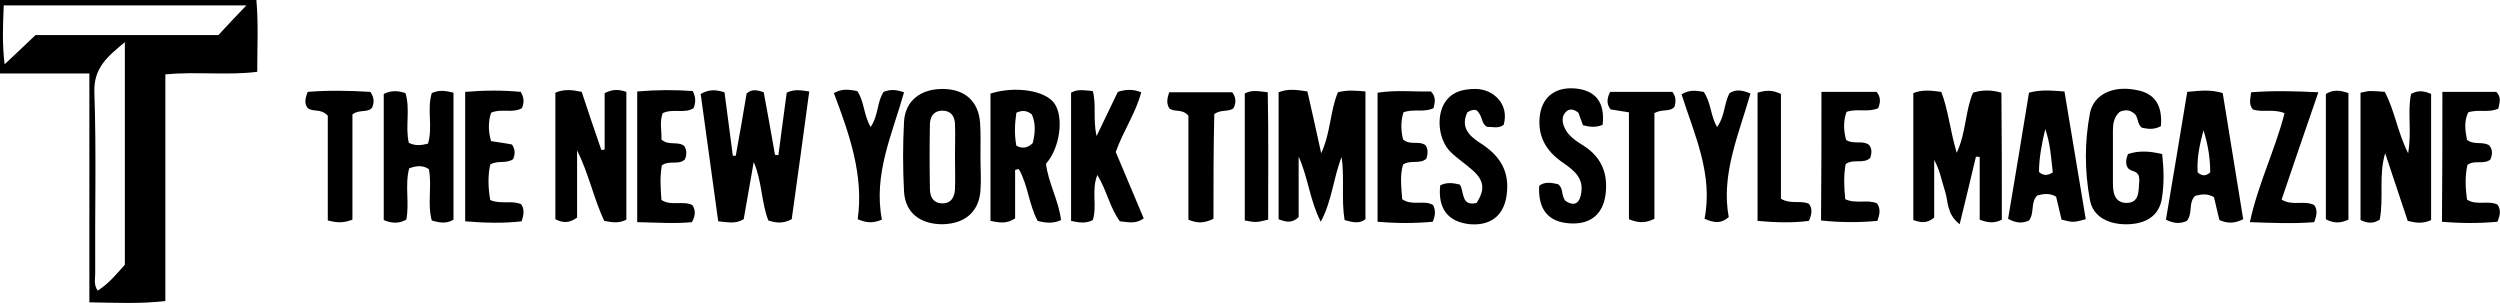 <?xml version="1.0" encoding="utf-8"?>
<!-- Generator: Adobe Illustrator 24.1.2, SVG Export Plug-In . SVG Version: 6.00 Build 0)  -->
<svg version="1.1" id="Layer_1" xmlns="http://www.w3.org/2000/svg" xmlns:xlink="http://www.w3.org/1999/xlink" x="0px" y="0px"
	 viewBox="0 0 598.7 72.6" style="enable-background:new 0 0 598.7 72.6;" xml:space="preserve">
<g>
	<g>
		<path d="M21.4,17.6c-7.4,0-14.2,0-21.4,0C0,11.6,0,5.9,0,0c20.4,0,40.7,0,61.4,0c0.5,5.7,0.2,11.2,0.2,17.2
			c-7.2,0.9-14.3-0.1-22,0.6c0,18,0,36,0,54.3c-6.3,0.7-11.9,0.4-18.2,0.3C21.4,54,21.4,36,21.4,17.6z M59,1.3
			c-19.7,0-38.8,0-58.1,0c-0.2,4.6-0.4,9,0.2,14.1c2.9-2.7,5.1-4.8,7.4-7c14.6,0,29.2,0,43.8,0C54.4,6.1,56.5,3.9,59,1.3z
			 M29.9,10.1c-4.1,3.4-7.5,6.1-7.3,12c0.5,14.4,0.1,28.9,0.2,43.4c0,1.3-0.4,2.7,0.6,4.1c2.7-1.7,4.6-4.1,6.5-6.2
			C29.9,45.6,29.9,28.1,29.9,10.1z"/>
		<path d="M173.5,22.1c0.7,5,1.3,10.1,2,15.2c0.2,0,0.5,0,0.7,0c0.9-5,1.8-10,2.6-14.9c1.2-1.1,2.4-0.9,4.1-0.3
			c0.9,4.8,1.8,9.9,2.7,15c0.3,0,0.6,0,0.8,0.1c0.7-5,1.3-10,2-15c1.8-0.9,3.3-0.6,5.4-0.3c-1.4,10.4-2.8,20.6-4.2,30.6
			c-2.1,1.1-3.7,0.9-5.6,0.3c-1.7-4.4-1.5-9.4-3.5-14c-0.8,4.6-1.6,9.2-2.4,13.7c-2,1.2-3.8,0.7-6.1,0.5
			c-1.4-10.3-2.8-20.5-4.2-30.5C169.9,21.3,171.5,21.5,173.5,22.1z"/>
		<path d="M479.4,52.6c-1.7,0.9-3.3,0.8-5.3,0c0-4.9,0-9.9,0-15c-0.3,0-0.6-0.1-0.9-0.1c-1.2,5.2-2.5,10.4-3.9,16.2
			c-3.2-2.5-2.7-5.5-3.5-7.9s-1.2-5-2.6-7.5c0,4.7,0,9.4,0,13.8c-1.8,1.5-3.2,1.2-5,0.6c0-10,0-20.1,0-30.4c2.2-0.9,4.3-0.6,6.7-0.3
			c1.7,4.4,2.1,9.3,3.7,14.6c2.3-5,2-10,3.9-14.4c2.2-0.7,4.4-0.7,6.8,0C479.4,32.4,479.4,42.5,479.4,52.6z"/>
		<path d="M320.4,22.1c2.3-0.6,4.2-0.4,6.6-0.2c0,10.3,0,20.4,0,30.6c-1.4,1.1-2.9,0.8-5,0.2c-0.8-4.9,0-10-0.7-15.1
			c-2,5-2.3,10.5-5,15.5c-2.6-5-3-10.5-5.3-15.6c0,4.9,0,9.9,0,14.5c-1.6,1.5-3,1.2-4.8,0.5c0-10,0-20.1,0-30.4
			c2.2-0.9,4.3-0.6,6.9-0.2c1,4.5,2.1,9.2,3.3,14.8C318.7,31.7,318.5,26.7,320.4,22.1z"/>
		<path d="M133,22.2c2.1-0.9,4-0.7,6.3-0.2c1.5,4.6,3.1,9.2,4.7,13.9c0.3,0,0.5,0,0.8-0.1c0-4.6,0-9.1,0-13.5c2-1,3.4-0.9,5.2-0.3
			c0,10.2,0,20.4,0,30.6c-1.7,0.9-3.3,0.7-5.3,0.3c-2.5-5.3-3.7-11.3-6.5-16.9c0,5.5,0,10.9,0,16.1c-1.9,1.4-3.4,1.3-5.2,0.4
			C133,42.5,133,32.3,133,22.2z"/>
		<path d="M582.2,52.7c-1.9,0.9-3.6,0.7-5.6,0.2c-1.8-5.4-3.6-10.8-5.4-16.2c-1.6,5.3-0.3,10.7-1.3,15.9c-1.5,1-2.9,0.9-4.6,0.1
			c0-10.1,0-20.2,0-30.5c1-0.2,1.7-0.4,2.4-0.4c1.1,0,2.2,0.1,3.4,0.2c2.4,4.5,3,9.5,5.6,14.7c0.9-5.3-0.2-9.9,0.7-14.2
			c1.6-0.9,3-0.8,4.8,0C582.2,32.3,582.2,42.4,582.2,52.7z"/>
		<path d="M234.8,37.5c0,2.7,0.2,5.5,0,8.2c-0.4,5.1-3.8,7.9-9.1,8c-5.3,0-8.9-2.7-9.2-7.8c-0.3-5.6-0.3-11.2,0-16.8
			c0.3-5,4-7.8,9.2-7.8c5.3,0,8.6,2.9,9,8C234.9,32,234.8,34.7,234.8,37.5z M228.7,37.4c0-2.6,0.1-5.2,0-7.8c-0.1-1.8-1-3.1-3-3.1
			c-2.1,0-2.9,1.4-3,3.1c-0.1,5.2-0.1,10.5,0,15.7c0,1.8,0.8,3.3,2.8,3.4c2.2,0.1,3.1-1.4,3.2-3.4C228.8,42.6,228.7,40,228.7,37.4z"
			/>
		<path d="M243.1,40.7c0,3.9,0,7.9,0,11.6c-2.1,1.4-3.8,1-5.9,0.6c0-10.3,0-20.5,0-30.5c6.1-1.9,13.3-0.7,15.4,2.5
			c2.2,3.4,1.2,10.6-2.1,14.3c0.5,4.5,3,8.7,3.6,13.5c-1.9,0.9-3.7,0.7-5.6,0.2c-2.1-3.9-2.3-8.5-4.5-12.4
			C243.7,40.5,243.4,40.6,243.1,40.7z M243.4,27c-0.4,2.7-0.5,5.3,0,7.9c1.5,0.8,2.7,0.5,3.9-0.6c0.6-2.3,0.8-4.7-0.2-6.9
			C246,26.5,244.9,26.3,243.4,27z"/>
		<path d="M103.4,22.3c1.7-0.8,3.2-0.6,5.2-0.1c0,10.1,0,20.2,0,30.4c-1.6,1-3.2,0.8-5.2,0.2c-1.1-4,0.1-8.3-0.7-12.3
			c-1.5-1-3-0.8-4.7-0.2c-1.1,4,0.1,8.3-0.7,12.3c-1.8,1-3.5,0.9-5.4,0.1c0-10.1,0-20.2,0-30.2c1.8-0.9,3.4-0.8,5.2-0.2
			c1.2,3.9-0.1,8,0.8,11.9c1.6,0.8,3,0.6,4.6,0.2C103.7,30.4,102.2,26.2,103.4,22.3z"/>
		<path d="M267.2,36.4c2.2,5.3,4.5,10.6,6.7,15.9c-1.9,1.4-3.7,0.9-5.7,0.7c-2.4-3.2-3.1-7.3-5.4-11.1c-1.5,3.7,0,7.4-1.1,10.8
			c-1.7,0.9-3.3,0.6-5.2,0.2c0-10.3,0-20.5,0-30.7c1.7-1,3.4-0.5,5.2-0.4c0.9,3.3,0,6.6,0.9,10.8c2-4.2,3.6-7.5,5.1-10.6
			c1.9-0.6,3.6-0.7,5.6,0.1C272,27.1,269,31.3,267.2,36.4z"/>
		<path d="M517.5,30.2c-1.6,0.9-3.1,0.7-4.5,0.4c-1.3-0.8-0.8-2.7-2-3.5c-1.1-0.9-2.3-0.8-3.4-0.3c-1.4,1.3-1.6,2.9-1.6,4.5
			c0,4.1,0,8.2,0,12.3c0,2.3,0.2,4.9,3.2,5c3.2,0,2.9-2.8,3.1-5c0.1-0.6-0.1-1.2-0.1-1.5c-0.6-1.4-2-0.9-2.7-2
			c-0.5-0.9-0.4-1.9,0.1-3.2c2.6-0.9,5.3-0.7,8.2,0c0.4,3.6,0.5,7.2-0.1,10.8c-0.7,3.8-3.5,5.8-7.9,6c-4.8,0.2-8.6-1.8-9.3-5.8
			c-1.3-6.9-1.3-13.9,0-20.8c0.9-4.5,5.5-6.6,10.8-5.6C515.9,22.2,517.9,25,517.5,30.2z"/>
		<path d="M480.9,52.4c1.7-10.2,3.4-20.2,5-30.2c2.9-0.8,5.4-0.5,8.5-0.3c1.7,10.3,3.4,20.4,5.1,30.6c-3,0.8-3,0.8-5.8,0.1
			c-0.4-1.8-0.9-3.7-1.3-5.5c-1.5-0.9-3-0.7-4.5-0.3c-1.7,1.6-0.6,4.2-2,6C484.4,53.5,482.9,53.5,480.9,52.4z M491.6,41.3
			c-0.4-3.3-0.5-6.6-1.8-10.4c-0.9,3.8-1.5,7.1-1.5,10.3C489.4,42.1,490.3,42.1,491.6,41.3z"/>
		<path d="M523.8,22c3.2-0.3,5.6-0.6,8.5,0.3c1.6,10,3.3,20.2,4.9,30.2c-2.2,1.1-3.8,1-5.7,0.2c-0.4-1.8-0.9-3.7-1.3-5.5
			c-1.6-0.9-3-0.7-4.5-0.3c-1.7,1.6-0.5,4.2-2,6c-1.5,0.7-3,0.7-5-0.3C520.4,42.5,522.1,32.4,523.8,22z M527.7,31.2
			c-1.1,4-1.6,7-1.4,10.1c1.1,0.9,1.9,0.9,3,0C529.3,38.2,528.9,35.1,527.7,31.2z"/>
		<path d="M383.8,29.9c-1.7,0.7-3.1,0.5-4.7,0.1c-0.4-1.1-0.8-2.1-1.1-3c-1.1-0.9-2.2-1.1-3.1-0.1c-0.9,1-0.8,2.3-0.3,3.5
			c0.9,2.2,2.9,3.4,4.8,4.6c3.8,2.5,5.5,6,5.2,10.5c-0.3,5.4-3.3,8.3-8.6,8c-5.2-0.3-7.7-3.3-7.4-9c1.4-1.1,3-0.7,4.5-0.4
			c1.4,1,0.7,2.7,1.8,4c2.2,1.5,3.5,0.5,3.8-2.1c0.5-3.4-1.8-5.2-4.2-6.9c-3.9-2.6-6.2-6-5.8-10.9c0.4-4.8,3.6-7.5,8.7-7
			C382.2,21.7,384.4,24.6,383.8,29.9z"/>
		<path d="M344.9,44.4c1.5-0.8,3.1-0.6,4.7-0.2c1.1,1.6,0.2,5.3,4,4.4c2.1-3.2,1.8-5.4-0.9-7.8c-1.8-1.6-3.8-2.9-5.4-4.5
			c-2.7-2.8-3.3-7.9-1.6-11.2c1.6-3,4.4-3.8,7.6-3.8c4.4,0,8.2,3.7,6.8,8.6c-1.3,1-2.8,0.4-3.9,0.5c-1.6-0.8-1-2.5-2.5-3.9
			c-0.3-0.3-1.2-0.3-2.3,0.4c-1.6,3.4,0.2,5.5,3,7.3c4.3,2.7,7,6.2,6.5,11.7c-0.4,5.3-3.5,8.2-8.8,7.8
			C346.8,53.2,344.3,50,344.9,44.4z"/>
		<path d="M152.6,53.2c0-10.7,0-20.9,0-31.3c4.7-0.4,9.1-0.4,13.3-0.1c0.8,1.6,0.7,2.8,0.2,4.1c-2.2,1.4-4.9,0-7.4,1.2
			c-0.8,2.1-0.2,4.3-0.3,6.3c1.7,1.6,4,0.3,5.5,1.6c0.6,1,0.6,2.1,0.1,3.2c-1.5,1.4-3.7,0.1-5.5,1.4c-0.5,2.7-0.3,5.5-0.1,8.3
			c2.4,1.5,5.1,0.1,7.4,1.2c0.8,1.2,0.8,2.5-0.1,4.1C161.7,53.6,157.4,53.3,152.6,53.2z"/>
		<path d="M436.2,22c4.6,0,9,0,13.2,0c1.1,1.3,0.9,2.6,0.4,3.9c-2.5,1.1-5.1,0-7.6,0.9c-0.8,2.2-0.7,4.5-0.1,6.7
			c1.8,1.2,3.9,0,5.5,1.2c0.8,1,0.6,2.1,0.3,3.1c-1.7,1.6-4,0.1-5.9,1.5c-0.5,2.7-0.4,5.5-0.1,8.4c2.5,1.2,5.3,0,7.6,1
			c0.9,1.3,0.7,2.5,0.1,4.2c-4.3,0.4-8.8,0.4-13.5-0.1C436.2,42.5,436.2,32.4,436.2,22z"/>
		<path d="M111.4,53c0-10.4,0-20.5,0-31c4.7-0.4,9.1-0.4,13.3,0c0.9,1.5,0.8,2.6,0.3,3.9c-2.3,1.3-4.9,0-7.4,1.1
			c-0.7,2.2-0.7,4.4,0,6.8c1.8,0.3,3.5,0.5,5,0.8c0.9,1.3,0.7,2.5,0.3,3.5c-1.7,1.2-3.7,0.2-5.5,1.3c-0.6,2.7-0.5,5.6,0,8.5
			c2.5,1.1,5.1,0,7.4,1c0.8,1.2,0.7,2.4,0.1,4.1C120.6,53.5,116.2,53.4,111.4,53z"/>
		<path d="M584.9,22c4.6,0,8.8,0,12.9,0c1.3,1.3,0.8,2.6,0.5,4c-2.3,1.1-4.8,0.1-7.2,0.9c-1.1,2.2-0.7,4.5-0.3,6.6
			c1.7,1.3,3.7,0.3,5.3,1.3c0.9,1,0.8,2.2,0.3,3.4c-1.6,1.3-3.8,0-5.5,1.3c-0.6,2.7-0.5,5.5-0.1,8.3c2.3,1.5,5.1,0.1,7.3,1.2
			c0.9,1.3,0.6,2.6,0,4.1c-4.4,0.4-8.7,0.4-13.3,0C584.9,42.7,584.9,32.6,584.9,22z"/>
		<path d="M343.3,25.9c-2.3,1.1-4.8,0.1-7.2,1c-0.7,2.2-0.6,4.4-0.1,6.5c1.7,1.5,3.9,0.2,5.4,1.4c0.7,1.1,0.5,2.1,0.2,3.2
			c-1.6,1.4-3.8,0.2-5.6,1.4c-0.8,2.7-0.4,5.5-0.2,8.3c2.4,1.7,5.2,0.1,7.4,1.4c0.6,1.2,0.6,2.4-0.1,4c-4.2,0.4-8.6,0.4-13.2,0
			c0-10.5,0-20.5,0-30.9c4.4-0.7,8.7-0.2,12.8-0.3C344,23.3,343.6,24.6,343.3,25.9z"/>
		<path d="M547.1,27.1c-2.7-1.1-5.3-0.1-7.6-0.9c-1-1.2-0.6-2.4-0.4-4.1c5.1-0.4,10.2-0.3,16.1,0c-3.1,8.9-5.9,17.2-8.8,25.7
			c2.6,1.6,5.4,0.1,7.8,1.3c0.8,1.1,0.7,2.3,0,4.1c-4.8,0.4-9.8,0.2-15.4,0C540.8,43.9,544.9,35.8,547.1,27.1z"/>
		<path d="M211.2,52.6c-2.2,0.9-3.6,0.8-5.8-0.1c1.5-10.5-2-20.4-5.7-30.2c2.1-1.2,3.8-0.8,5.6-0.5c1.7,2.5,1.5,5.7,3.2,8.6
			c1.9-2.7,1.5-6,3.1-8.4c1.5-0.6,2.9-0.6,4.9,0.1C213.7,32.1,209.1,41.7,211.2,52.6z"/>
		<path d="M408.2,52.4c2.1-10.6-2.4-20.1-5.5-29.8c2.1-1.3,3.8-0.8,5.3-0.6c1.8,2.6,1.6,5.7,3.2,8.4c1.9-2.5,1.6-5.5,3-8.1
			c1.4-0.9,2.9-0.8,5,0.1c-2.8,9.8-7.1,19.4-5.2,29.6C412.1,53.6,410.6,53.4,408.2,52.4z"/>
		<path d="M84.4,52.6c-2.3,0.9-3.9,0.7-5.9,0.2c0-8.6,0-17.1,0-25.1c-1.7-1.8-3.5-0.8-4.8-1.8c-0.8-1-0.7-2.2,0-3.9
			c4.9-0.4,10-0.3,15,0c1,1.5,0.9,2.6,0.4,3.8c-1.2,1.3-3,0.3-4.7,1.6C84.4,35.5,84.4,44,84.4,52.6z"/>
		<path d="M390.1,26.9c-2-0.3-3.2-0.5-4.4-0.7c-1-1.3-0.9-2.6-0.1-4.2c4.9,0,10,0,14.9,0c1,1.3,0.8,2.5,0.5,3.6
			c-1.2,1.3-2.9,0.4-4.8,1.5c0,8.3,0,16.9,0,25.3c-2.2,1.1-3.9,1-6.1,0.1C390.1,44.2,390.1,35.7,390.1,26.9z"/>
		<path d="M290.6,52.4c-2.3,1.1-3.9,1.1-6,0.2c0-8.4,0-16.9,0-24.9c-1.6-1.8-3.4-0.7-4.6-1.8c-0.7-1.2-0.5-2.3,0-3.8
			c5,0,10.1,0,15.1,0c1,1.3,0.9,2.6,0.3,3.8c-1.2,1-2.8,0.2-4.6,1.4C290.6,35.4,290.6,44,290.6,52.4z"/>
		<path d="M420.9,22.2c2-0.6,3.5-0.7,5.6,0.3c0,8.3,0,16.9,0,25.1c2.4,1.4,4.7,0.3,6.7,1.2c0.9,1.2,0.7,2.5,0,4.1
			c-3.9,0.5-8,0.4-12.3,0C420.9,42.7,420.9,32.5,420.9,22.2z"/>
		<path d="M562.4,22.3c0,10.3,0,20.3,0,30.3c-1.9,0.9-3.6,0.9-5.4-0.1c0-10,0-20,0-30C558.8,21.4,560.4,21.6,562.4,22.3z"/>
		<path d="M303.7,52.6c-2.9,0.7-2.9,0.7-5.6,0.2c0-10.1,0-20.3,0-30.4c1.6-0.9,3.1-0.6,5.5-0.3C303.8,32.1,303.7,42.3,303.7,52.6z"
			/>
	</g>
</g>
</svg>
